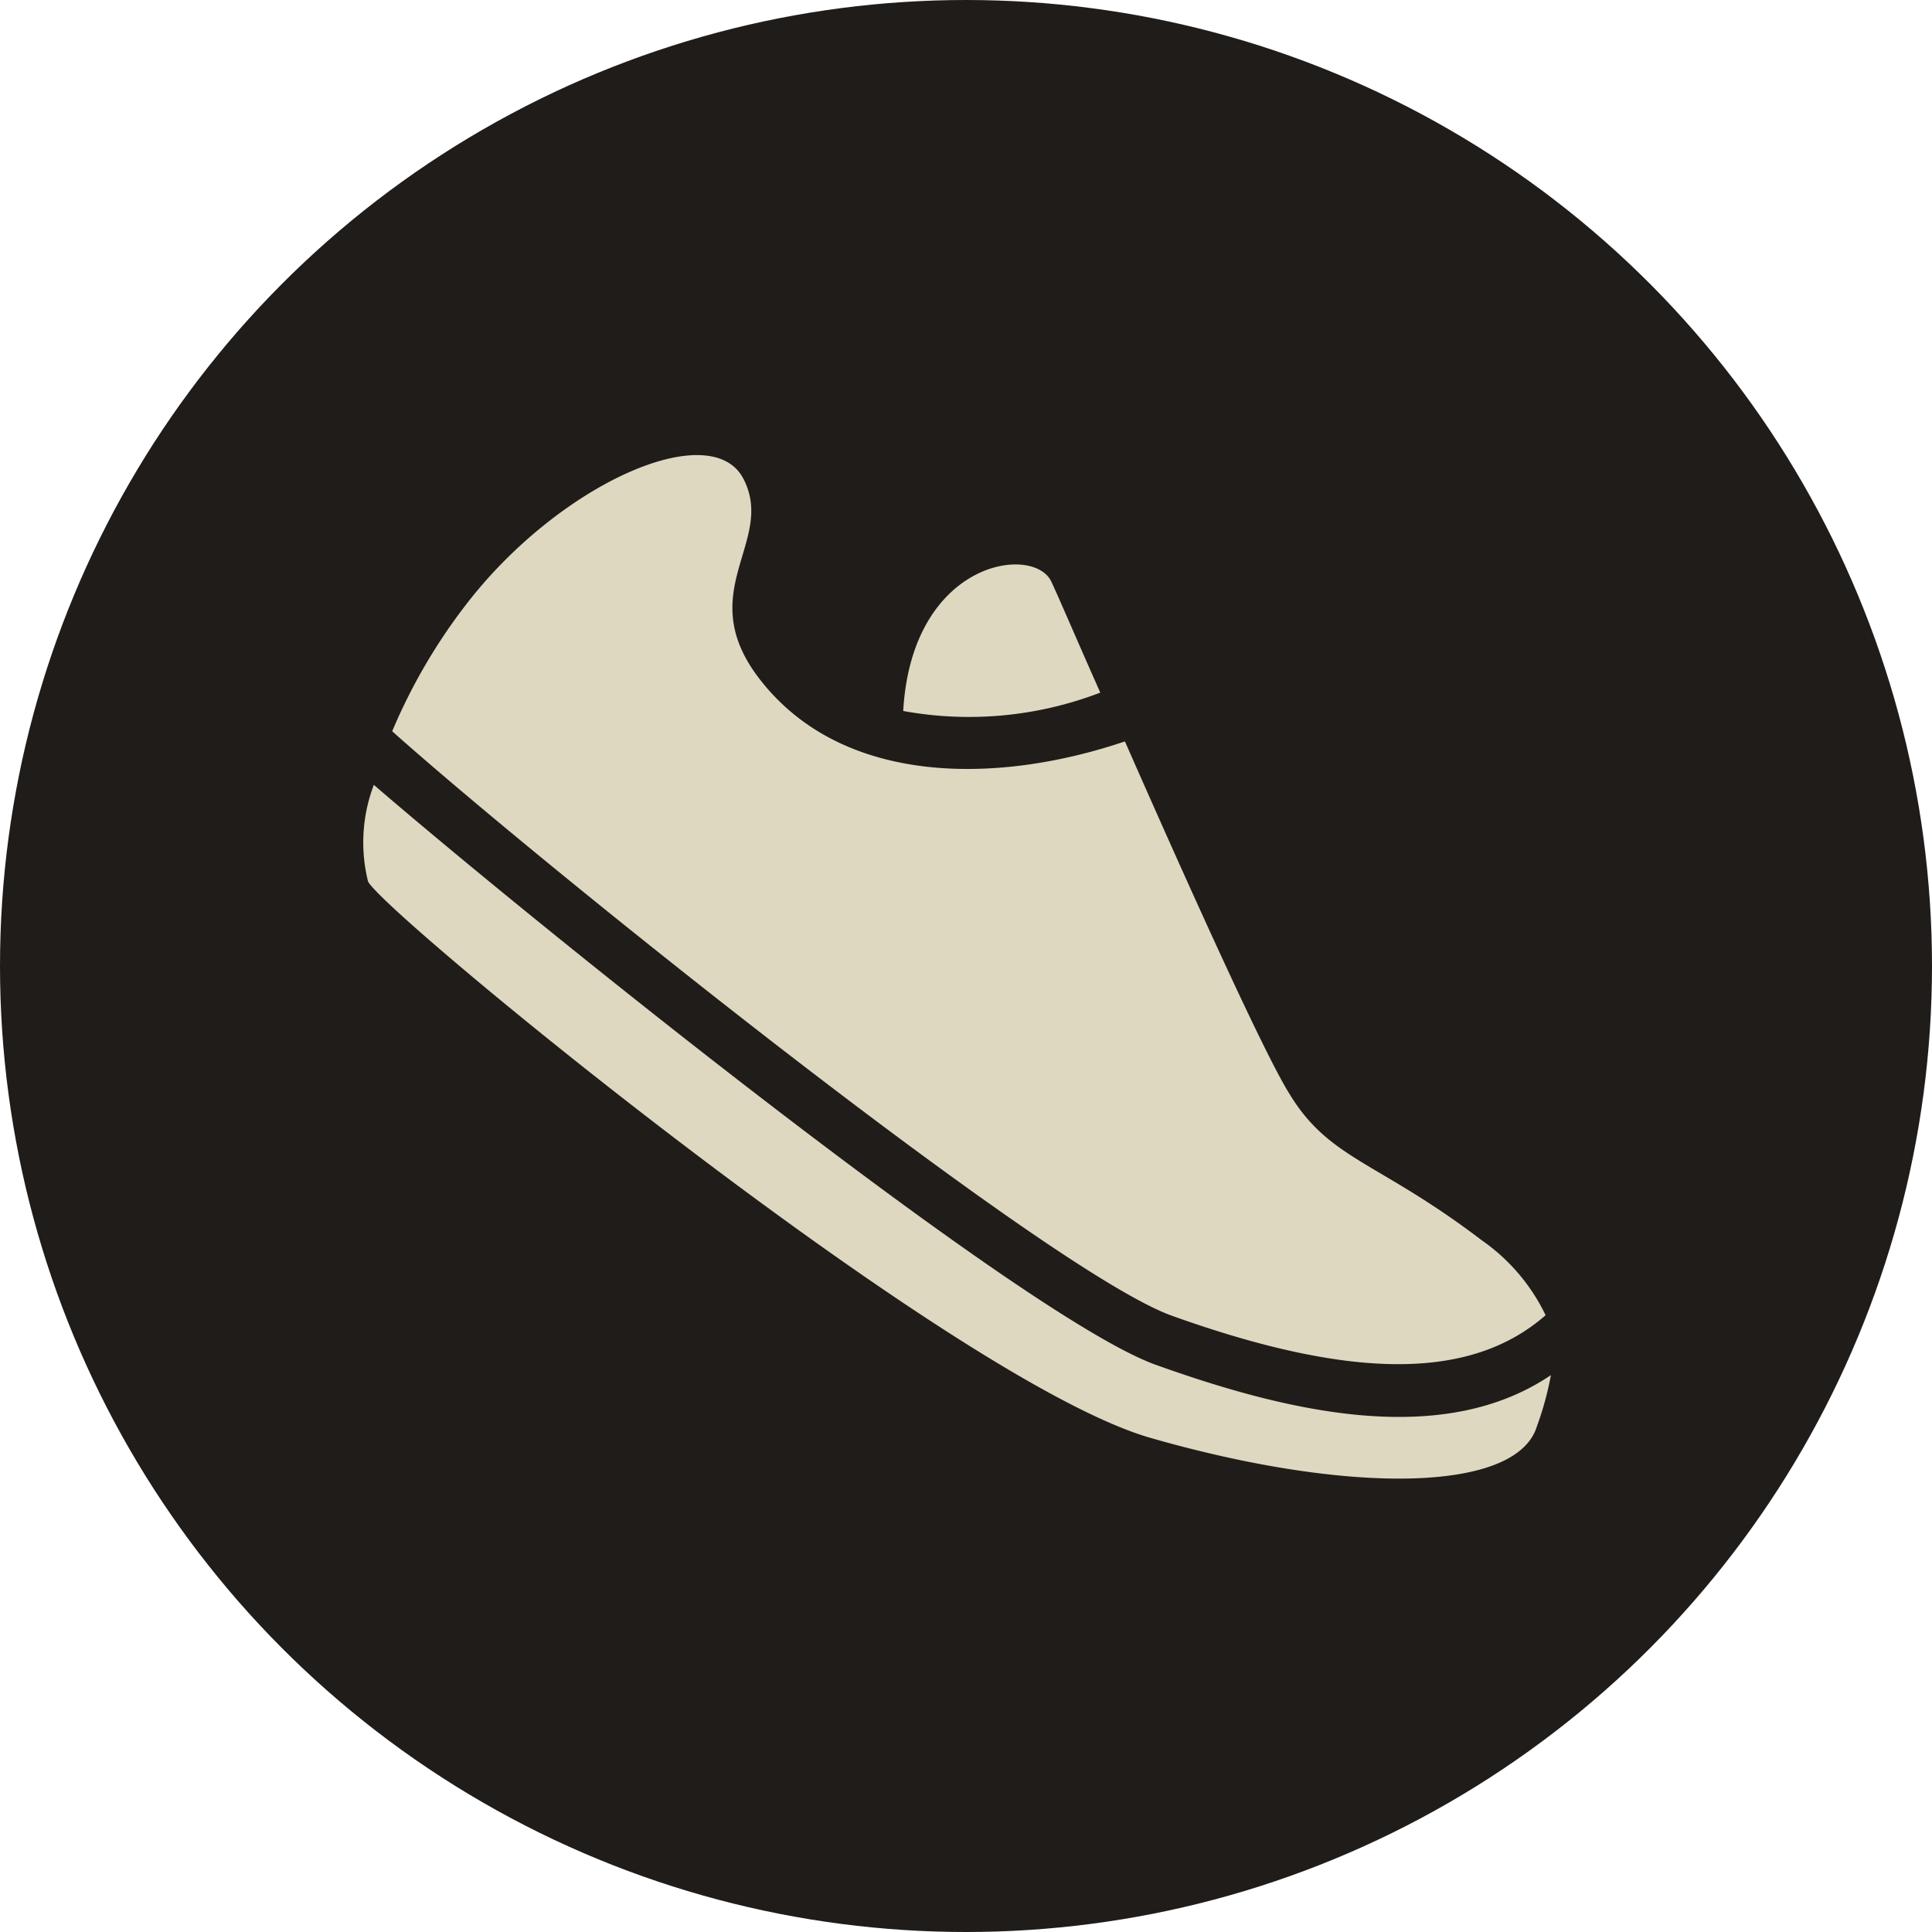 <?xml version="1.0" encoding="UTF-8"?> <svg xmlns="http://www.w3.org/2000/svg" id="Fashion_and_Shopping_Icons" data-name="Fashion and Shopping Icons" viewBox="0 0 40 40"><defs><style>.cls-1{fill:#201c1a;}.cls-2{fill:#ded8c0;}</style></defs><circle class="cls-1" cx="20" cy="20" r="20"></circle><path class="cls-2" d="M21.77,12.05c-.35-.79-2.89-.46-3.07,2.67a7.58,7.58,0,0,0,4.08-.38C22.27,13.19,21.89,12.3,21.77,12.05Z"></path><path class="cls-2" d="M32,27.23a4,4,0,0,0-1.32-1.55c-2.18-1.66-3.16-1.66-4-3.06-.55-.89-2.18-4.52-3.39-7.27-2.69.91-5.94.92-7.63-1.38-1.28-1.76.4-2.78-.27-4.06S11.6,10,9.67,12.49a11.74,11.74,0,0,0-1.55,2.65c3.09,2.76,13.59,11.18,16.14,12.1C28,28.58,30.46,28.58,32,27.23Z"></path><path class="cls-2" d="M23.91,28.25c-2.73-1-12.77-9.07-16.17-12a3.35,3.35,0,0,0-.12,2c.33.67,12.09,10.34,16.2,11.52s7.58,1.14,8-.24a6.49,6.49,0,0,0,.29-1.06C29.85,30,26.64,29.23,23.91,28.25Z"></path></svg> 